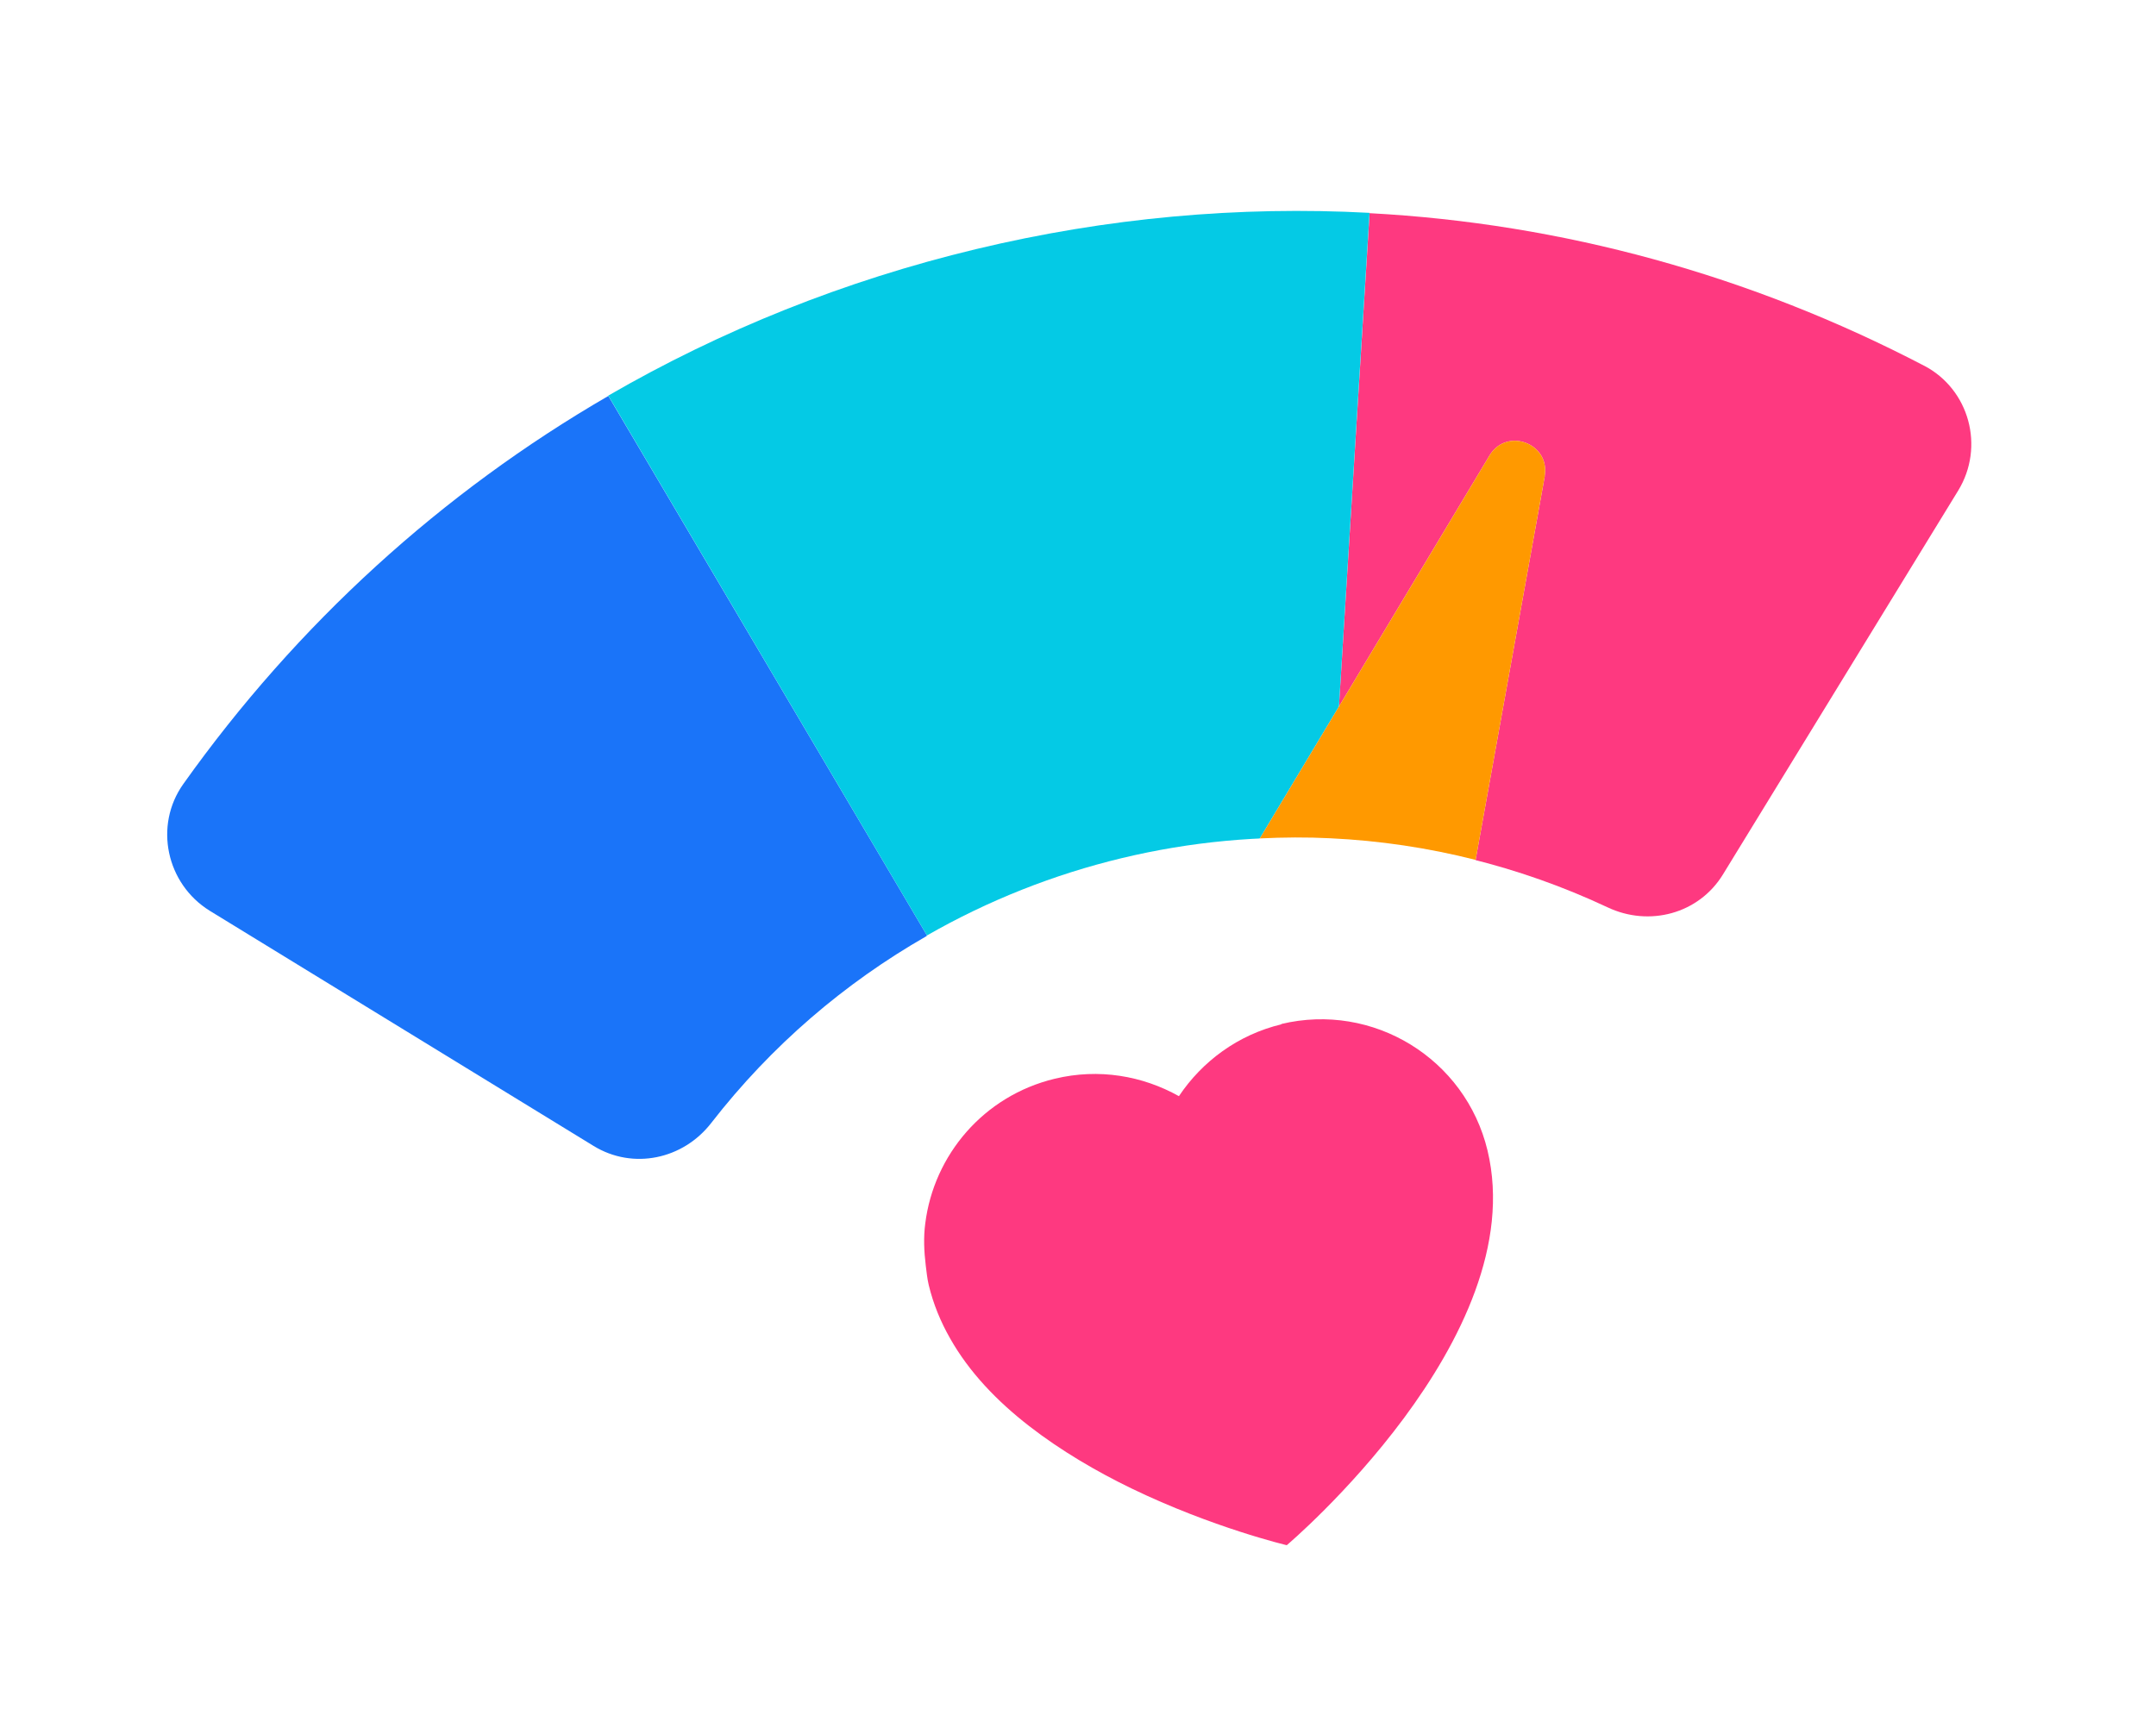 <svg xmlns:xlink="http://www.w3.org/1999/xlink" width="454" height="364" viewBox="0 0 454 364" fill="none" xmlns="http://www.w3.org/2000/svg"><g filter="url(#filter0_d_229_11)" fill="none"><path d="M398.237 70.058c-36.61-19.118-76.29-29.998-116.833-32.162l-8.183 131.7c19.771.949 39.592 5.709 58.287 14.489 8.788 4.164 19.223 1.37 24.3-6.917l49.531-80.835c5.648-9.217 2.376-21.34-7.187-26.327l.085.052Z" fill="#FE3980"></path><path d="M188.197 190.012 121.105 76.388C86.033 96.709 55.552 124.436 31.615 158.093c-6.256 8.785-3.598 21.056 5.551 26.72l80.836 49.531c8.286 5.077 18.852 2.829 24.792-4.871 12.669-16.312 28.116-29.468 45.232-39.275.068-.017.12-.101.12-.101l.052-.085Z" fill="#1A74F9"></path><path d="m281.389 37.828-8.167 131.768c-29.699-1.45-59.222 5.639-85.024 20.416L121.09 76.32c23.803-13.793 49.854-24.231 77.4-30.845 27.546-6.614 55.428-9.127 82.899-7.646Z" fill="#04CAE5"></path><path d="m318.288 93.295-14.563 80.804-11.835 65.437c-3.265 18.236-20.692 30.354-38.86 27.072-22.791-3.614-34.953-30.838-22.799-50.198l28.057-46.833 48.408-80.71c3.627-5.919 12.745-2.483 11.575 4.36l.017.068Z" fill="#FFFFFF"></path><path d="m318.288 93.294-14.563 80.804c-10.062-2.56-20.304-4.067-30.589-4.554-4.964-.25-9.93-.211-14.848.032l48.408-80.71c3.627-5.919 12.745-2.483 11.575 4.36l.017.068Z" fill="#FF9900"></path><path d="M262.856 208.719c-9.204 2.21-16.723 7.838-21.604 15.14-7.665-4.29-16.851-5.906-26.124-3.679-15 3.602-25.491 16.073-27.292 30.496-.385 2.904-.259 5.831.104 8.845.175 1.328.298 2.741.625 4.104.966 4.023 2.513 7.762 4.505 11.25 4.015 7.113 9.877 13.205 16.614 18.438 6.738 5.234 14.282 9.624 21.546 13.144 17.135 8.289 32.73 11.972 32.73 11.972s51.737-43.721 42.274-83.131c-4.65-19.364-24.098-31.281-43.462-26.631l.084.052Z" fill="#FE3980"></path></g><defs><filter id="filter0_d_229_11" x=".209" y="9.417" width="449.902" height="351.013" filterUnits="userSpaceOnUse" color-interpolation-filters="sRGB"><feFlood flood-opacity="0" result="BackgroundImageFix"></feFlood><feColorMatrix in="SourceAlpha" values="0 0 0 0 0 0 0 0 0 0 0 0 0 0 0 0 0 0 127 0" result="hardAlpha"></feColorMatrix><feOffset dx="7" dy="7"></feOffset><feGaussianBlur stdDeviation="17.5"></feGaussianBlur><feComposite in2="hardAlpha" operator="out"></feComposite><feColorMatrix values="0 0 0 0 0 0 0 0 0 0.16 0 0 0 0 0.571 0 0 0 0.2 0"></feColorMatrix><feBlend in2="BackgroundImageFix" result="effect1_dropShadow_229_11"></feBlend><feBlend in="SourceGraphic" in2="effect1_dropShadow_229_11" result="shape"></feBlend></filter></defs></svg>